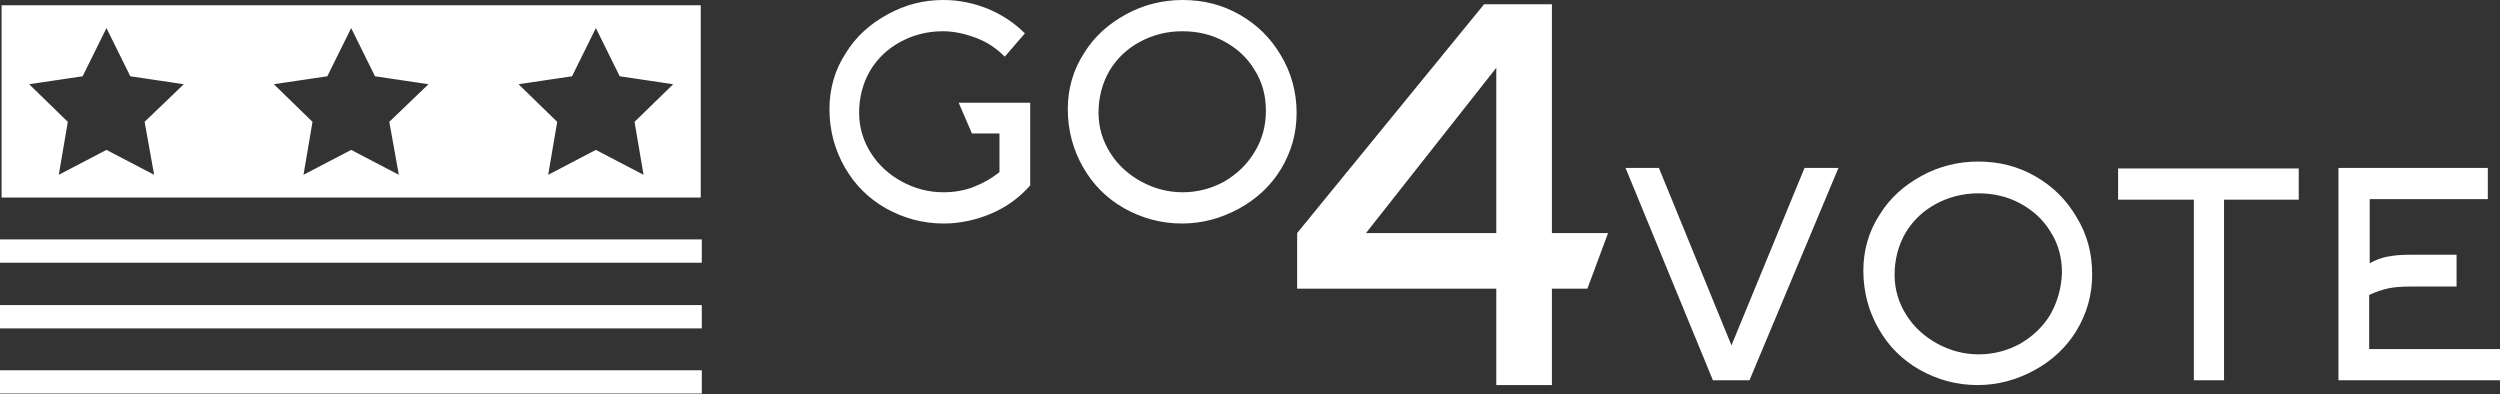 <svg version="1.1" id="Layer_1" xmlns="http://www.w3.org/2000/svg" x="0" y="0" viewBox="0 0 472 74.4" style="enable-background:new 0 0 472 74.4" xml:space="preserve"><rect x="0" y="0" width="472" height="74.4" fill="#333333" stroke="none"/><style>.st0{fill:#fff}</style><path class="st0" d="M0 45.2h132.5v4.4H0v-4.4zm0 12.4h132.5V62H0v-4.4zm0 12.3h132.5v4.4H0v-4.4zM.3 1v36.3h132V1H.3zm28.8 32-9-4.7-9 4.7 1.7-10-7.3-7.1 10.1-1.5 4.5-9.1 4.5 9.1 10.1 1.5-7.4 7.1 1.8 10zm46.2 0-9-4.7-9 4.7L59 23l-7.3-7.1 10.1-1.5 4.5-9.1 4.5 9.1 10.1 1.5-7.4 7.1 1.8 10zm46.2 0-9-4.7-9 4.7 1.7-10-7.3-7.1 10.1-1.5 4.5-9.1 4.5 9.1 10.1 1.5-7.3 7.1 1.7 10zM193.5 6.3l-3.8 4.4c-1.5-1.5-3.2-2.7-5.3-3.5s-4.2-1.3-6.4-1.3c-2.9 0-5.6.7-8 2s-4.3 3.1-5.7 5.4c-1.4 2.4-2.1 5.1-2.1 8 0 2.8.8 5.4 2.3 7.7 1.4 2.2 3.4 4 5.8 5.3 2.4 1.3 5 2 7.8 2 2 0 3.9-.3 5.7-1 1.8-.7 3.4-1.6 4.9-2.8v-7.3h-5.2l-2.5-5.8h13.5V35c-2 2.3-4.5 4.1-7.3 5.3s-5.9 1.9-9 1.9c-4 0-7.6-1-11-2.9-3.3-1.9-5.8-4.4-7.7-7.7-1.9-3.3-2.9-7-2.9-11 0-3.8 1-7.4 3.1-10.6 1.9-3.1 4.6-5.5 7.9-7.3S174.3 0 178.1 0c3 0 5.8.6 8.5 1.7 2.6 1.1 4.9 2.6 6.9 4.6zM239 20.9c0-2.9-.7-5.5-2.2-7.8-1.4-2.3-3.3-4-5.7-5.3-2.4-1.3-5-1.9-7.9-1.9-2.9 0-5.6.7-8 2-2.4 1.3-4.3 3.1-5.7 5.4-1.4 2.4-2.1 5.1-2.1 8 0 2.8.8 5.4 2.3 7.7 1.4 2.2 3.4 4 5.8 5.3 2.4 1.3 5 2 7.8 2s5.4-.7 7.8-2c2.4-1.4 4.3-3.2 5.7-5.5 1.5-2.4 2.2-5 2.2-7.9zm5.8.4c0 3.9-1 7.4-3 10.7-1.9 3.1-4.6 5.6-7.9 7.4s-6.9 2.8-10.7 2.8c-4 0-7.6-1-11-2.9-3.3-1.9-5.8-4.4-7.7-7.7-1.9-3.3-2.9-7-2.9-11 0-3.8 1-7.4 3.1-10.6 1.9-3.1 4.6-5.5 7.9-7.3S219.5 0 223.3 0c3.9 0 7.5.9 10.8 2.8 3.3 1.9 5.8 4.4 7.7 7.6 2 3.3 3 7 3 10.9zM282.5 44V12.8L257.9 44h24.6zm17.2 10.5H293v18.2h-10.5V54.5h-37.6V44L280.2.8H293V44h10.6l-3.9 10.5zm47.4-22.8-16.8 40.1h-6.9l-16.5-40.1h6.3l13.7 33.5 13.8-33.5h6.4zm42.2 19.8c0-2.9-.7-5.5-2.2-7.8-1.4-2.3-3.3-4-5.7-5.3-2.4-1.3-5-1.9-7.9-1.9-2.9 0-5.6.7-8 2-2.4 1.3-4.3 3.1-5.7 5.4-1.4 2.4-2.1 5.1-2.1 8 0 2.8.8 5.4 2.3 7.7 1.4 2.2 3.4 4 5.8 5.3 2.4 1.3 5 2 7.8 2s5.4-.7 7.8-2c2.4-1.4 4.3-3.2 5.7-5.5 1.4-2.5 2.1-5.1 2.2-7.9zm5.7.3c0 3.9-1 7.4-3 10.7-1.9 3.1-4.6 5.6-7.9 7.4s-6.9 2.8-10.7 2.8c-4 0-7.6-1-11-2.9-3.3-1.9-5.8-4.4-7.7-7.7-1.9-3.3-2.9-7-2.9-11 0-3.8 1-7.4 3.1-10.6 1.9-3.1 4.6-5.5 7.9-7.3 3.3-1.8 6.9-2.7 10.7-2.7 3.9 0 7.5.9 10.8 2.8 3.3 1.9 5.8 4.4 7.7 7.6 2.1 3.4 3 7 3 10.9zm39-14.1h-14.1v34.1h-5.7V37.7h-14.3v-5.9H434v5.9zm13.3 18v10.2H472v5.9h-30.5V31.7h28.2v5.9h-22.3v12.1c1.1-.6 2.3-1.1 3.7-1.3 1-.2 2.3-.3 3.9-.3h8.8v6H455c-1.5 0-2.8.1-3.9.3-1.4.3-2.6.7-3.8 1.3z"/></svg>